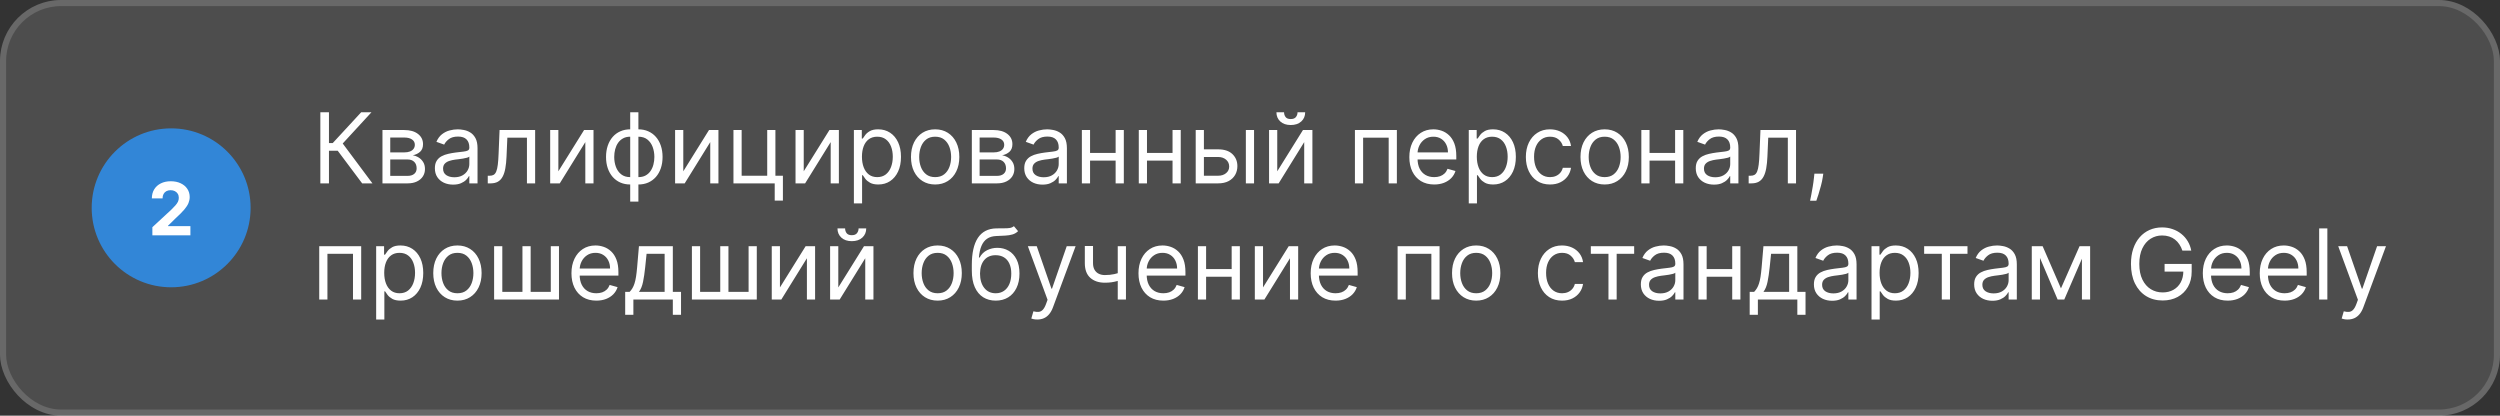 <?xml version="1.0" encoding="UTF-8"?> <svg xmlns="http://www.w3.org/2000/svg" width="409" height="68" viewBox="0 0 409 68" fill="none"><rect x="0" y="0" width="409" height="68" fill="#333333" stroke="none"/><rect width="409" height="68" rx="10" fill="white" fill-opacity="0.13"></rect><rect x="0.5" y="0.5" width="408" height="67" rx="9.5" stroke="white" stroke-opacity="0.15"></rect><path d="M15 34C15 26.82 20.82 21 28 21C35.18 21 41 26.82 41 34C41 41.18 35.18 47 28 47C20.82 47 15 41.18 15 34Z" fill="#3286D7"></path><path d="M24.928 38.5V37.17L28.035 34.294C28.299 34.038 28.52 33.808 28.699 33.604C28.881 33.399 29.019 33.199 29.113 33.003C29.206 32.804 29.253 32.59 29.253 32.359C29.253 32.104 29.195 31.884 29.079 31.699C28.962 31.511 28.803 31.368 28.601 31.268C28.4 31.166 28.171 31.115 27.915 31.115C27.648 31.115 27.415 31.169 27.216 31.277C27.018 31.385 26.864 31.54 26.756 31.741C26.648 31.943 26.594 32.183 26.594 32.462H24.843C24.843 31.891 24.972 31.395 25.231 30.974C25.489 30.554 25.851 30.229 26.317 29.999C26.783 29.768 27.32 29.653 27.928 29.653C28.553 29.653 29.097 29.764 29.56 29.986C30.026 30.204 30.388 30.509 30.647 30.898C30.905 31.287 31.035 31.733 31.035 32.236C31.035 32.565 30.969 32.891 30.839 33.212C30.711 33.533 30.482 33.889 30.152 34.281C29.823 34.67 29.358 35.138 28.759 35.683L27.485 36.932V36.992H31.15V38.5H24.928Z" fill="white"></path><path d="M59.25 30L55.25 24.659H53.818V30H52.409V18.364H53.818V23.409H54.432L59.091 18.364H60.773L56.068 23.477L60.932 30H59.25ZM62.571 30V21.273H66.139C67.079 21.273 67.825 21.485 68.378 21.909C68.931 22.333 69.207 22.894 69.207 23.591C69.207 24.121 69.05 24.532 68.736 24.824C68.421 25.112 68.018 25.307 67.526 25.409C67.847 25.454 68.16 25.568 68.463 25.75C68.77 25.932 69.024 26.182 69.224 26.5C69.425 26.814 69.526 27.201 69.526 27.659C69.526 28.106 69.412 28.506 69.185 28.858C68.957 29.21 68.632 29.489 68.207 29.693C67.783 29.898 67.276 30 66.685 30H62.571ZM63.844 28.773H66.685C67.147 28.773 67.508 28.663 67.77 28.443C68.031 28.224 68.162 27.924 68.162 27.546C68.162 27.095 68.031 26.741 67.77 26.483C67.508 26.222 67.147 26.091 66.685 26.091H63.844V28.773ZM63.844 24.932H66.139C66.499 24.932 66.808 24.883 67.065 24.784C67.323 24.682 67.52 24.538 67.656 24.352C67.796 24.163 67.867 23.939 67.867 23.682C67.867 23.314 67.713 23.026 67.406 22.818C67.099 22.606 66.677 22.5 66.139 22.5H63.844V24.932ZM74.124 30.204C73.57 30.204 73.069 30.1 72.618 29.892C72.167 29.68 71.809 29.375 71.544 28.977C71.279 28.576 71.146 28.091 71.146 27.523C71.146 27.023 71.245 26.617 71.442 26.307C71.639 25.992 71.902 25.746 72.231 25.568C72.561 25.39 72.925 25.258 73.322 25.171C73.724 25.079 74.127 25.008 74.533 24.954C75.063 24.886 75.493 24.835 75.822 24.801C76.156 24.763 76.398 24.701 76.55 24.614C76.705 24.526 76.783 24.375 76.783 24.159V24.114C76.783 23.553 76.629 23.117 76.322 22.807C76.019 22.496 75.559 22.341 74.942 22.341C74.302 22.341 73.8 22.481 73.436 22.761C73.072 23.042 72.817 23.341 72.669 23.659L71.396 23.204C71.624 22.674 71.927 22.261 72.305 21.966C72.688 21.667 73.105 21.458 73.555 21.341C74.01 21.22 74.457 21.159 74.896 21.159C75.177 21.159 75.499 21.193 75.862 21.261C76.23 21.326 76.584 21.46 76.925 21.665C77.269 21.869 77.555 22.178 77.783 22.591C78.01 23.004 78.124 23.557 78.124 24.25V30H76.783V28.818H76.715C76.624 29.008 76.472 29.21 76.26 29.426C76.048 29.642 75.766 29.826 75.413 29.977C75.061 30.129 74.631 30.204 74.124 30.204ZM74.328 29C74.858 29 75.305 28.896 75.669 28.688C76.037 28.479 76.313 28.21 76.499 27.881C76.688 27.551 76.783 27.204 76.783 26.841V25.614C76.726 25.682 76.601 25.744 76.408 25.801C76.218 25.854 75.999 25.901 75.749 25.943C75.502 25.981 75.262 26.015 75.027 26.046C74.796 26.072 74.608 26.095 74.465 26.114C74.116 26.159 73.79 26.233 73.487 26.335C73.188 26.434 72.945 26.583 72.76 26.784C72.578 26.981 72.487 27.25 72.487 27.591C72.487 28.057 72.66 28.409 73.004 28.648C73.353 28.883 73.794 29 74.328 29ZM79.798 30V28.75H80.117C80.378 28.75 80.596 28.699 80.77 28.597C80.944 28.491 81.084 28.307 81.19 28.046C81.3 27.78 81.383 27.413 81.44 26.943C81.501 26.47 81.544 25.867 81.571 25.136L81.73 21.273H87.548V30H86.207V22.523H83.003L82.867 25.636C82.836 26.352 82.772 26.983 82.673 27.528C82.579 28.07 82.433 28.525 82.236 28.892C82.043 29.259 81.785 29.536 81.463 29.722C81.141 29.907 80.738 30 80.253 30H79.798ZM91.349 28.023L95.554 21.273H97.099V30H95.758V23.25L91.577 30H90.008V21.273H91.349V28.023ZM103.101 32.977V18.364H104.442V32.977H103.101ZM103.101 30.182C102.51 30.182 101.972 30.076 101.487 29.864C101.002 29.648 100.586 29.343 100.237 28.949C99.889 28.551 99.62 28.076 99.43 27.523C99.241 26.97 99.146 26.356 99.146 25.682C99.146 25 99.241 24.383 99.43 23.829C99.62 23.273 99.889 22.796 100.237 22.398C100.586 22 101.002 21.695 101.487 21.483C101.972 21.267 102.51 21.159 103.101 21.159H103.51V30.182H103.101ZM103.101 28.977H103.328V22.364H103.101C102.654 22.364 102.266 22.454 101.936 22.636C101.607 22.814 101.334 23.059 101.118 23.369C100.906 23.676 100.747 24.028 100.641 24.426C100.538 24.824 100.487 25.242 100.487 25.682C100.487 26.265 100.58 26.807 100.766 27.307C100.951 27.807 101.237 28.21 101.624 28.517C102.01 28.824 102.502 28.977 103.101 28.977ZM104.442 30.182H104.033V21.159H104.442C105.033 21.159 105.571 21.267 106.055 21.483C106.54 21.695 106.957 22 107.305 22.398C107.654 22.796 107.923 23.273 108.112 23.829C108.302 24.383 108.396 25 108.396 25.682C108.396 26.356 108.302 26.97 108.112 27.523C107.923 28.076 107.654 28.551 107.305 28.949C106.957 29.343 106.54 29.648 106.055 29.864C105.571 30.076 105.033 30.182 104.442 30.182ZM104.442 28.977C104.893 28.977 105.281 28.89 105.607 28.716C105.936 28.538 106.207 28.296 106.419 27.989C106.635 27.678 106.794 27.326 106.896 26.932C107.002 26.534 107.055 26.117 107.055 25.682C107.055 25.099 106.963 24.555 106.777 24.051C106.591 23.547 106.305 23.14 105.919 22.829C105.533 22.519 105.04 22.364 104.442 22.364H104.214V28.977H104.442ZM111.787 28.023L115.991 21.273H117.537V30H116.196V23.25L112.014 30H110.446V21.273H111.787V28.023ZM126.857 21.273V28.75H128.084V32.818H126.743V30H119.993V21.273H121.334V28.75H125.516V21.273H126.857ZM131.49 28.023L135.695 21.273H137.24V30H135.899V23.25L131.717 30H130.149V21.273H131.49V28.023ZM139.696 33.273V21.273H140.991V22.659H141.151C141.249 22.508 141.385 22.314 141.56 22.079C141.738 21.841 141.991 21.629 142.321 21.443C142.654 21.254 143.105 21.159 143.673 21.159C144.408 21.159 145.056 21.343 145.616 21.71C146.177 22.078 146.615 22.599 146.929 23.273C147.243 23.947 147.401 24.742 147.401 25.659C147.401 26.583 147.243 27.384 146.929 28.062C146.615 28.737 146.179 29.259 145.622 29.631C145.065 29.998 144.423 30.182 143.696 30.182C143.135 30.182 142.687 30.089 142.349 29.903C142.012 29.714 141.753 29.5 141.571 29.261C141.389 29.019 141.249 28.818 141.151 28.659H141.037V33.273H139.696ZM141.014 25.636C141.014 26.296 141.111 26.877 141.304 27.381C141.497 27.881 141.779 28.273 142.151 28.557C142.522 28.837 142.976 28.977 143.514 28.977C144.075 28.977 144.543 28.829 144.918 28.534C145.296 28.235 145.58 27.833 145.77 27.329C145.963 26.822 146.06 26.258 146.06 25.636C146.06 25.023 145.965 24.47 145.776 23.977C145.59 23.481 145.308 23.089 144.929 22.801C144.554 22.509 144.082 22.364 143.514 22.364C142.969 22.364 142.51 22.502 142.139 22.778C141.768 23.051 141.488 23.434 141.298 23.926C141.109 24.415 141.014 24.985 141.014 25.636ZM152.991 30.182C152.204 30.182 151.512 29.994 150.918 29.619C150.327 29.244 149.865 28.72 149.531 28.046C149.202 27.371 149.037 26.583 149.037 25.682C149.037 24.773 149.202 23.979 149.531 23.301C149.865 22.623 150.327 22.097 150.918 21.722C151.512 21.347 152.204 21.159 152.991 21.159C153.779 21.159 154.469 21.347 155.06 21.722C155.654 22.097 156.116 22.623 156.446 23.301C156.779 23.979 156.946 24.773 156.946 25.682C156.946 26.583 156.779 27.371 156.446 28.046C156.116 28.72 155.654 29.244 155.06 29.619C154.469 29.994 153.779 30.182 152.991 30.182ZM152.991 28.977C153.59 28.977 154.082 28.824 154.469 28.517C154.855 28.21 155.141 27.807 155.327 27.307C155.512 26.807 155.605 26.265 155.605 25.682C155.605 25.099 155.512 24.555 155.327 24.051C155.141 23.547 154.855 23.14 154.469 22.829C154.082 22.519 153.59 22.364 152.991 22.364C152.393 22.364 151.901 22.519 151.514 22.829C151.128 23.14 150.842 23.547 150.656 24.051C150.471 24.555 150.378 25.099 150.378 25.682C150.378 26.265 150.471 26.807 150.656 27.307C150.842 27.807 151.128 28.21 151.514 28.517C151.901 28.824 152.393 28.977 152.991 28.977ZM158.993 30V21.273H162.561C163.5 21.273 164.247 21.485 164.8 21.909C165.353 22.333 165.629 22.894 165.629 23.591C165.629 24.121 165.472 24.532 165.158 24.824C164.843 25.112 164.44 25.307 163.947 25.409C164.269 25.454 164.582 25.568 164.885 25.75C165.192 25.932 165.446 26.182 165.646 26.5C165.847 26.814 165.947 27.201 165.947 27.659C165.947 28.106 165.834 28.506 165.607 28.858C165.379 29.21 165.054 29.489 164.629 29.693C164.205 29.898 163.697 30 163.107 30H158.993ZM160.266 28.773H163.107C163.569 28.773 163.93 28.663 164.192 28.443C164.453 28.224 164.584 27.924 164.584 27.546C164.584 27.095 164.453 26.741 164.192 26.483C163.93 26.222 163.569 26.091 163.107 26.091H160.266V28.773ZM160.266 24.932H162.561C162.921 24.932 163.23 24.883 163.487 24.784C163.745 24.682 163.942 24.538 164.078 24.352C164.218 24.163 164.288 23.939 164.288 23.682C164.288 23.314 164.135 23.026 163.828 22.818C163.521 22.606 163.099 22.5 162.561 22.5H160.266V24.932ZM170.545 30.204C169.992 30.204 169.491 30.1 169.04 29.892C168.589 29.68 168.231 29.375 167.966 28.977C167.701 28.576 167.568 28.091 167.568 27.523C167.568 27.023 167.667 26.617 167.864 26.307C168.061 25.992 168.324 25.746 168.653 25.568C168.983 25.39 169.347 25.258 169.744 25.171C170.146 25.079 170.549 25.008 170.955 24.954C171.485 24.886 171.915 24.835 172.244 24.801C172.578 24.763 172.82 24.701 172.972 24.614C173.127 24.526 173.205 24.375 173.205 24.159V24.114C173.205 23.553 173.051 23.117 172.744 22.807C172.441 22.496 171.981 22.341 171.364 22.341C170.723 22.341 170.222 22.481 169.858 22.761C169.494 23.042 169.239 23.341 169.091 23.659L167.818 23.204C168.045 22.674 168.348 22.261 168.727 21.966C169.11 21.667 169.527 21.458 169.977 21.341C170.432 21.22 170.879 21.159 171.318 21.159C171.598 21.159 171.92 21.193 172.284 21.261C172.652 21.326 173.006 21.46 173.347 21.665C173.691 21.869 173.977 22.178 174.205 22.591C174.432 23.004 174.545 23.557 174.545 24.25V30H173.205V28.818H173.136C173.045 29.008 172.894 29.21 172.682 29.426C172.47 29.642 172.188 29.826 171.835 29.977C171.483 30.129 171.053 30.204 170.545 30.204ZM170.75 29C171.28 29 171.727 28.896 172.091 28.688C172.458 28.479 172.735 28.21 172.92 27.881C173.11 27.551 173.205 27.204 173.205 26.841V25.614C173.148 25.682 173.023 25.744 172.83 25.801C172.64 25.854 172.42 25.901 172.17 25.943C171.924 25.981 171.684 26.015 171.449 26.046C171.218 26.072 171.03 26.095 170.886 26.114C170.538 26.159 170.212 26.233 169.909 26.335C169.61 26.434 169.367 26.583 169.182 26.784C169 26.981 168.909 27.25 168.909 27.591C168.909 28.057 169.081 28.409 169.426 28.648C169.775 28.883 170.216 29 170.75 29ZM182.834 25.023V26.273H178.016V25.023H182.834ZM178.334 21.273V30H176.993V21.273H178.334ZM183.857 21.273V30H182.516V21.273H183.857ZM192.146 25.023V26.273H187.328V25.023H192.146ZM187.646 21.273V30H186.305V21.273H187.646ZM193.169 21.273V30H191.828V21.273H193.169ZM196.777 24.432H199.277C200.3 24.432 201.082 24.691 201.624 25.21C202.165 25.729 202.436 26.386 202.436 27.182C202.436 27.704 202.315 28.18 202.072 28.608C201.83 29.032 201.474 29.371 201.004 29.625C200.535 29.875 199.959 30 199.277 30H195.618V21.273H196.959V28.75H199.277C199.807 28.75 200.243 28.61 200.584 28.329C200.925 28.049 201.095 27.689 201.095 27.25C201.095 26.788 200.925 26.411 200.584 26.119C200.243 25.828 199.807 25.682 199.277 25.682H196.777V24.432ZM203.822 30V21.273H205.163V30H203.822ZM208.959 28.023L213.163 21.273H214.709V30H213.368V23.25L209.186 30H207.618V21.273H208.959V28.023ZM212.277 18.364H213.527C213.527 18.977 213.315 19.479 212.891 19.869C212.466 20.259 211.891 20.454 211.163 20.454C210.447 20.454 209.877 20.259 209.453 19.869C209.033 19.479 208.822 18.977 208.822 18.364H210.072C210.072 18.659 210.154 18.919 210.317 19.142C210.483 19.366 210.766 19.477 211.163 19.477C211.561 19.477 211.845 19.366 212.016 19.142C212.19 18.919 212.277 18.659 212.277 18.364ZM221.665 30V21.273H228.528V30H227.188V22.523H223.006V30H221.665ZM234.636 30.182C233.795 30.182 233.07 29.996 232.46 29.625C231.854 29.25 231.386 28.727 231.057 28.057C230.731 27.383 230.568 26.599 230.568 25.704C230.568 24.811 230.731 24.023 231.057 23.341C231.386 22.655 231.845 22.121 232.432 21.739C233.023 21.352 233.712 21.159 234.5 21.159C234.955 21.159 235.403 21.235 235.847 21.386C236.29 21.538 236.693 21.784 237.057 22.125C237.42 22.462 237.71 22.909 237.926 23.466C238.142 24.023 238.25 24.708 238.25 25.523V26.091H231.523V24.932H236.886C236.886 24.439 236.788 24 236.591 23.614C236.398 23.227 236.121 22.922 235.761 22.699C235.405 22.475 234.985 22.364 234.5 22.364C233.966 22.364 233.504 22.496 233.114 22.761C232.727 23.023 232.43 23.364 232.222 23.784C232.013 24.204 231.909 24.655 231.909 25.136V25.909C231.909 26.568 232.023 27.127 232.25 27.585C232.481 28.04 232.801 28.386 233.21 28.625C233.619 28.86 234.095 28.977 234.636 28.977C234.989 28.977 235.307 28.928 235.591 28.829C235.879 28.727 236.127 28.576 236.335 28.375C236.544 28.171 236.705 27.917 236.818 27.614L238.114 27.977C237.977 28.417 237.748 28.803 237.426 29.136C237.104 29.466 236.706 29.724 236.233 29.909C235.759 30.091 235.227 30.182 234.636 30.182ZM240.29 33.273V21.273H241.585V22.659H241.744C241.843 22.508 241.979 22.314 242.153 22.079C242.331 21.841 242.585 21.629 242.915 21.443C243.248 21.254 243.699 21.159 244.267 21.159C245.002 21.159 245.65 21.343 246.21 21.71C246.771 22.078 247.208 22.599 247.523 23.273C247.837 23.947 247.994 24.742 247.994 25.659C247.994 26.583 247.837 27.384 247.523 28.062C247.208 28.737 246.773 29.259 246.216 29.631C245.659 29.998 245.017 30.182 244.29 30.182C243.729 30.182 243.28 30.089 242.943 29.903C242.606 29.714 242.347 29.5 242.165 29.261C241.983 29.019 241.843 28.818 241.744 28.659H241.631V33.273H240.29ZM241.608 25.636C241.608 26.296 241.705 26.877 241.898 27.381C242.091 27.881 242.373 28.273 242.744 28.557C243.116 28.837 243.57 28.977 244.108 28.977C244.669 28.977 245.136 28.829 245.511 28.534C245.89 28.235 246.174 27.833 246.364 27.329C246.557 26.822 246.653 26.258 246.653 25.636C246.653 25.023 246.559 24.47 246.369 23.977C246.184 23.481 245.902 23.089 245.523 22.801C245.148 22.509 244.676 22.364 244.108 22.364C243.563 22.364 243.104 22.502 242.733 22.778C242.362 23.051 242.081 23.434 241.892 23.926C241.703 24.415 241.608 24.985 241.608 25.636ZM253.585 30.182C252.767 30.182 252.063 29.989 251.472 29.602C250.881 29.216 250.426 28.684 250.108 28.006C249.79 27.328 249.631 26.553 249.631 25.682C249.631 24.796 249.794 24.013 250.119 23.335C250.449 22.653 250.907 22.121 251.494 21.739C252.085 21.352 252.775 21.159 253.562 21.159C254.176 21.159 254.729 21.273 255.222 21.5C255.714 21.727 256.117 22.046 256.432 22.454C256.746 22.864 256.941 23.341 257.017 23.886H255.676C255.574 23.489 255.347 23.136 254.994 22.829C254.646 22.519 254.176 22.364 253.585 22.364C253.063 22.364 252.604 22.5 252.21 22.773C251.82 23.042 251.515 23.422 251.295 23.915C251.08 24.403 250.972 24.977 250.972 25.636C250.972 26.311 251.078 26.898 251.29 27.398C251.506 27.898 251.809 28.286 252.199 28.562C252.593 28.839 253.055 28.977 253.585 28.977C253.934 28.977 254.25 28.917 254.534 28.796C254.818 28.674 255.059 28.5 255.256 28.273C255.453 28.046 255.593 27.773 255.676 27.454H257.017C256.941 27.97 256.754 28.434 256.455 28.847C256.159 29.256 255.767 29.581 255.278 29.824C254.794 30.062 254.229 30.182 253.585 30.182ZM262.523 30.182C261.735 30.182 261.044 29.994 260.449 29.619C259.858 29.244 259.396 28.72 259.062 28.046C258.733 27.371 258.568 26.583 258.568 25.682C258.568 24.773 258.733 23.979 259.062 23.301C259.396 22.623 259.858 22.097 260.449 21.722C261.044 21.347 261.735 21.159 262.523 21.159C263.311 21.159 264 21.347 264.591 21.722C265.186 22.097 265.648 22.623 265.977 23.301C266.311 23.979 266.477 24.773 266.477 25.682C266.477 26.583 266.311 27.371 265.977 28.046C265.648 28.72 265.186 29.244 264.591 29.619C264 29.994 263.311 30.182 262.523 30.182ZM262.523 28.977C263.121 28.977 263.614 28.824 264 28.517C264.386 28.21 264.672 27.807 264.858 27.307C265.044 26.807 265.136 26.265 265.136 25.682C265.136 25.099 265.044 24.555 264.858 24.051C264.672 23.547 264.386 23.14 264 22.829C263.614 22.519 263.121 22.364 262.523 22.364C261.924 22.364 261.432 22.519 261.045 22.829C260.659 23.14 260.373 23.547 260.188 24.051C260.002 24.555 259.909 25.099 259.909 25.682C259.909 26.265 260.002 26.807 260.188 27.307C260.373 27.807 260.659 28.21 261.045 28.517C261.432 28.824 261.924 28.977 262.523 28.977ZM274.365 25.023V26.273H269.547V25.023H274.365ZM269.865 21.273V30H268.524V21.273H269.865ZM275.388 21.273V30H274.047V21.273H275.388ZM280.405 30.204C279.852 30.204 279.35 30.1 278.899 29.892C278.448 29.68 278.09 29.375 277.825 28.977C277.56 28.576 277.428 28.091 277.428 27.523C277.428 27.023 277.526 26.617 277.723 26.307C277.92 25.992 278.183 25.746 278.513 25.568C278.842 25.39 279.206 25.258 279.604 25.171C280.005 25.079 280.409 25.008 280.814 24.954C281.344 24.886 281.774 24.835 282.104 24.801C282.437 24.763 282.679 24.701 282.831 24.614C282.986 24.526 283.064 24.375 283.064 24.159V24.114C283.064 23.553 282.911 23.117 282.604 22.807C282.301 22.496 281.84 22.341 281.223 22.341C280.583 22.341 280.081 22.481 279.717 22.761C279.354 23.042 279.098 23.341 278.95 23.659L277.678 23.204C277.905 22.674 278.208 22.261 278.587 21.966C278.969 21.667 279.386 21.458 279.837 21.341C280.291 21.22 280.738 21.159 281.178 21.159C281.458 21.159 281.78 21.193 282.143 21.261C282.511 21.326 282.865 21.46 283.206 21.665C283.551 21.869 283.837 22.178 284.064 22.591C284.291 23.004 284.405 23.557 284.405 24.25V30H283.064V28.818H282.996C282.905 29.008 282.753 29.21 282.541 29.426C282.329 29.642 282.047 29.826 281.695 29.977C281.342 30.129 280.912 30.204 280.405 30.204ZM280.609 29C281.14 29 281.587 28.896 281.95 28.688C282.318 28.479 282.594 28.21 282.78 27.881C282.969 27.551 283.064 27.204 283.064 26.841V25.614C283.007 25.682 282.882 25.744 282.689 25.801C282.5 25.854 282.28 25.901 282.03 25.943C281.784 25.981 281.543 26.015 281.308 26.046C281.077 26.072 280.89 26.095 280.746 26.114C280.397 26.159 280.071 26.233 279.768 26.335C279.469 26.434 279.227 26.583 279.041 26.784C278.859 26.981 278.768 27.25 278.768 27.591C278.768 28.057 278.941 28.409 279.286 28.648C279.634 28.883 280.075 29 280.609 29ZM286.08 30V28.75H286.398C286.659 28.75 286.877 28.699 287.051 28.597C287.225 28.491 287.366 28.307 287.472 28.046C287.581 27.78 287.665 27.413 287.722 26.943C287.782 26.47 287.826 25.867 287.852 25.136L288.011 21.273H293.83V30H292.489V22.523H289.284L289.148 25.636C289.117 26.352 289.053 26.983 288.955 27.528C288.86 28.07 288.714 28.525 288.517 28.892C288.324 29.259 288.066 29.536 287.744 29.722C287.422 29.907 287.019 30 286.534 30H286.08ZM298.29 28.409L298.199 29.023C298.134 29.454 298.036 29.917 297.903 30.409C297.775 30.901 297.64 31.366 297.5 31.801C297.36 32.237 297.244 32.583 297.153 32.841H296.131C296.18 32.599 296.244 32.278 296.324 31.881C296.403 31.483 296.483 31.038 296.562 30.546C296.646 30.057 296.714 29.557 296.767 29.046L296.835 28.409H298.29ZM52.227 49V40.273H59.091V49H57.75V41.523H53.568V49H52.227ZM61.54 52.273V40.273H62.835V41.659H62.994C63.093 41.508 63.229 41.314 63.403 41.08C63.581 40.841 63.835 40.629 64.165 40.443C64.498 40.254 64.949 40.159 65.517 40.159C66.252 40.159 66.9 40.343 67.46 40.71C68.021 41.078 68.458 41.599 68.773 42.273C69.087 42.947 69.244 43.742 69.244 44.659C69.244 45.583 69.087 46.385 68.773 47.062C68.458 47.737 68.023 48.26 67.466 48.631C66.909 48.998 66.267 49.182 65.54 49.182C64.979 49.182 64.53 49.089 64.193 48.903C63.856 48.714 63.597 48.5 63.415 48.261C63.233 48.019 63.093 47.818 62.994 47.659H62.881V52.273H61.54ZM62.858 44.636C62.858 45.295 62.955 45.877 63.148 46.381C63.341 46.881 63.623 47.273 63.994 47.557C64.365 47.837 64.82 47.977 65.358 47.977C65.919 47.977 66.386 47.83 66.761 47.534C67.14 47.235 67.424 46.833 67.614 46.33C67.807 45.822 67.903 45.258 67.903 44.636C67.903 44.023 67.809 43.47 67.619 42.977C67.434 42.481 67.151 42.089 66.773 41.801C66.398 41.51 65.926 41.364 65.358 41.364C64.812 41.364 64.354 41.502 63.983 41.778C63.612 42.051 63.331 42.434 63.142 42.926C62.953 43.415 62.858 43.985 62.858 44.636ZM74.835 49.182C74.047 49.182 73.356 48.994 72.761 48.619C72.171 48.244 71.708 47.72 71.375 47.045C71.046 46.371 70.881 45.583 70.881 44.682C70.881 43.773 71.046 42.979 71.375 42.301C71.708 41.623 72.171 41.097 72.761 40.722C73.356 40.347 74.047 40.159 74.835 40.159C75.623 40.159 76.312 40.347 76.903 40.722C77.498 41.097 77.96 41.623 78.29 42.301C78.623 42.979 78.79 43.773 78.79 44.682C78.79 45.583 78.623 46.371 78.29 47.045C77.96 47.72 77.498 48.244 76.903 48.619C76.312 48.994 75.623 49.182 74.835 49.182ZM74.835 47.977C75.434 47.977 75.926 47.824 76.312 47.517C76.699 47.21 76.985 46.807 77.171 46.307C77.356 45.807 77.449 45.265 77.449 44.682C77.449 44.099 77.356 43.555 77.171 43.051C76.985 42.547 76.699 42.14 76.312 41.83C75.926 41.519 75.434 41.364 74.835 41.364C74.237 41.364 73.744 41.519 73.358 41.83C72.972 42.14 72.686 42.547 72.5 43.051C72.314 43.555 72.222 44.099 72.222 44.682C72.222 45.265 72.314 45.807 72.5 46.307C72.686 46.807 72.972 47.21 73.358 47.517C73.744 47.824 74.237 47.977 74.835 47.977ZM80.837 40.273H82.178V47.75H85.473V40.273H86.814V47.75H90.109V40.273H91.45V49H80.837V40.273ZM97.558 49.182C96.717 49.182 95.992 48.996 95.382 48.625C94.776 48.25 94.308 47.727 93.979 47.057C93.653 46.383 93.49 45.599 93.49 44.705C93.49 43.811 93.653 43.023 93.979 42.341C94.308 41.655 94.767 41.121 95.354 40.739C95.945 40.352 96.634 40.159 97.422 40.159C97.876 40.159 98.325 40.235 98.769 40.386C99.212 40.538 99.615 40.784 99.979 41.125C100.342 41.462 100.632 41.909 100.848 42.466C101.064 43.023 101.172 43.708 101.172 44.523V45.091H94.445V43.932H99.808C99.808 43.439 99.71 43 99.513 42.614C99.32 42.227 99.043 41.922 98.683 41.699C98.327 41.475 97.907 41.364 97.422 41.364C96.888 41.364 96.426 41.496 96.035 41.761C95.649 42.023 95.352 42.364 95.144 42.784C94.935 43.205 94.831 43.655 94.831 44.136V44.909C94.831 45.568 94.945 46.127 95.172 46.585C95.403 47.04 95.723 47.386 96.132 47.625C96.541 47.86 97.017 47.977 97.558 47.977C97.91 47.977 98.229 47.928 98.513 47.83C98.801 47.727 99.049 47.576 99.257 47.375C99.465 47.17 99.626 46.917 99.74 46.614L101.036 46.977C100.899 47.417 100.67 47.803 100.348 48.136C100.026 48.466 99.628 48.724 99.155 48.909C98.681 49.091 98.149 49.182 97.558 49.182ZM102.28 51.5V47.75H103.007C103.185 47.564 103.339 47.364 103.467 47.148C103.596 46.932 103.708 46.676 103.803 46.381C103.901 46.081 103.984 45.718 104.053 45.29C104.121 44.858 104.181 44.337 104.234 43.727L104.53 40.273H110.075V47.75H111.416V51.5H110.075V49H103.621V51.5H102.28ZM104.53 47.75H108.734V41.523H105.78L105.553 43.727C105.458 44.64 105.34 45.438 105.2 46.119C105.06 46.801 104.837 47.345 104.53 47.75ZM113.196 40.273H114.537V47.75H117.832V40.273H119.173V47.75H122.469V40.273H123.81V49H113.196V40.273ZM127.599 47.023L131.804 40.273H133.349V49H132.009V42.25L127.827 49H126.259V40.273H127.599V47.023ZM137.146 47.023L141.351 40.273H142.896V49H141.555V42.25L137.374 49H135.805V40.273H137.146V47.023ZM140.464 37.364H141.714C141.714 37.977 141.502 38.479 141.078 38.869C140.654 39.26 140.078 39.455 139.351 39.455C138.635 39.455 138.065 39.26 137.641 38.869C137.22 38.479 137.01 37.977 137.01 37.364H138.26C138.26 37.659 138.341 37.919 138.504 38.142C138.671 38.365 138.953 38.477 139.351 38.477C139.749 38.477 140.033 38.365 140.203 38.142C140.377 37.919 140.464 37.659 140.464 37.364ZM153.398 49.182C152.61 49.182 151.919 48.994 151.324 48.619C150.733 48.244 150.271 47.72 149.938 47.045C149.608 46.371 149.443 45.583 149.443 44.682C149.443 43.773 149.608 42.979 149.938 42.301C150.271 41.623 150.733 41.097 151.324 40.722C151.919 40.347 152.61 40.159 153.398 40.159C154.186 40.159 154.875 40.347 155.466 40.722C156.061 41.097 156.523 41.623 156.852 42.301C157.186 42.979 157.352 43.773 157.352 44.682C157.352 45.583 157.186 46.371 156.852 47.045C156.523 47.72 156.061 48.244 155.466 48.619C154.875 48.994 154.186 49.182 153.398 49.182ZM153.398 47.977C153.996 47.977 154.489 47.824 154.875 47.517C155.261 47.21 155.547 46.807 155.733 46.307C155.919 45.807 156.011 45.265 156.011 44.682C156.011 44.099 155.919 43.555 155.733 43.051C155.547 42.547 155.261 42.14 154.875 41.83C154.489 41.519 153.996 41.364 153.398 41.364C152.799 41.364 152.307 41.519 151.92 41.83C151.534 42.14 151.248 42.547 151.062 43.051C150.877 43.555 150.784 44.099 150.784 44.682C150.784 45.265 150.877 45.807 151.062 46.307C151.248 46.807 151.534 47.21 151.92 47.517C152.307 47.824 152.799 47.977 153.398 47.977ZM165.876 37L166.558 37.818C166.293 38.076 165.986 38.256 165.638 38.358C165.289 38.46 164.895 38.523 164.456 38.545C164.017 38.568 163.528 38.591 162.99 38.614C162.384 38.636 161.882 38.784 161.484 39.057C161.087 39.33 160.78 39.724 160.564 40.239C160.348 40.754 160.21 41.386 160.149 42.136H160.263C160.558 41.591 160.967 41.189 161.49 40.932C162.013 40.674 162.573 40.545 163.172 40.545C163.854 40.545 164.467 40.705 165.013 41.023C165.558 41.341 165.99 41.812 166.308 42.438C166.626 43.062 166.786 43.833 166.786 44.75C166.786 45.663 166.623 46.451 166.297 47.114C165.975 47.776 165.522 48.288 164.939 48.648C164.359 49.004 163.679 49.182 162.899 49.182C162.119 49.182 161.435 48.998 160.848 48.631C160.261 48.26 159.804 47.71 159.479 46.983C159.153 46.252 158.99 45.349 158.99 44.273V43.341C158.99 41.398 159.32 39.924 159.979 38.92C160.642 37.917 161.638 37.398 162.967 37.364C163.437 37.349 163.856 37.345 164.223 37.352C164.59 37.36 164.911 37.343 165.183 37.301C165.456 37.26 165.687 37.159 165.876 37ZM162.899 47.977C163.426 47.977 163.878 47.845 164.257 47.58C164.64 47.314 164.933 46.941 165.138 46.46C165.342 45.975 165.445 45.405 165.445 44.75C165.445 44.114 165.34 43.572 165.132 43.125C164.928 42.678 164.634 42.337 164.251 42.102C163.869 41.867 163.411 41.75 162.876 41.75C162.486 41.75 162.136 41.816 161.825 41.949C161.515 42.081 161.25 42.276 161.03 42.534C160.81 42.792 160.64 43.106 160.518 43.477C160.401 43.849 160.339 44.273 160.331 44.75C160.331 45.727 160.56 46.51 161.018 47.097C161.477 47.684 162.104 47.977 162.899 47.977ZM169.7 52.273C169.473 52.273 169.27 52.254 169.092 52.216C168.914 52.182 168.791 52.148 168.723 52.114L169.064 50.932C169.39 51.015 169.678 51.045 169.928 51.023C170.178 51 170.399 50.888 170.592 50.688C170.789 50.49 170.969 50.17 171.132 49.727L171.382 49.045L168.155 40.273H169.609L172.018 47.227H172.109L174.518 40.273H175.973L172.268 50.273C172.102 50.724 171.895 51.097 171.649 51.392C171.403 51.691 171.117 51.913 170.791 52.057C170.469 52.201 170.106 52.273 169.7 52.273ZM184.205 40.273V49H182.864V40.273H184.205ZM183.682 44.432V45.682C183.379 45.795 183.078 45.896 182.778 45.983C182.479 46.066 182.165 46.133 181.835 46.182C181.506 46.227 181.144 46.25 180.75 46.25C179.761 46.25 178.968 45.983 178.369 45.449C177.775 44.915 177.477 44.114 177.477 43.045V40.25H178.818V43.045C178.818 43.492 178.903 43.86 179.074 44.148C179.244 44.436 179.475 44.65 179.767 44.79C180.059 44.93 180.386 45 180.75 45C181.318 45 181.831 44.949 182.29 44.847C182.752 44.74 183.216 44.602 183.682 44.432ZM190.324 49.182C189.483 49.182 188.758 48.996 188.148 48.625C187.542 48.25 187.074 47.727 186.744 47.057C186.419 46.383 186.256 45.599 186.256 44.705C186.256 43.811 186.419 43.023 186.744 42.341C187.074 41.655 187.532 41.121 188.119 40.739C188.71 40.352 189.4 40.159 190.188 40.159C190.642 40.159 191.091 40.235 191.534 40.386C191.977 40.538 192.381 40.784 192.744 41.125C193.108 41.462 193.398 41.909 193.614 42.466C193.83 43.023 193.938 43.708 193.938 44.523V45.091H187.21V43.932H192.574C192.574 43.439 192.475 43 192.278 42.614C192.085 42.227 191.809 41.922 191.449 41.699C191.093 41.475 190.672 41.364 190.188 41.364C189.653 41.364 189.191 41.496 188.801 41.761C188.415 42.023 188.117 42.364 187.909 42.784C187.701 43.205 187.597 43.655 187.597 44.136V44.909C187.597 45.568 187.71 46.127 187.938 46.585C188.169 47.04 188.489 47.386 188.898 47.625C189.307 47.86 189.782 47.977 190.324 47.977C190.676 47.977 190.994 47.928 191.278 47.83C191.566 47.727 191.814 47.576 192.023 47.375C192.231 47.17 192.392 46.917 192.506 46.614L193.801 46.977C193.665 47.417 193.436 47.803 193.114 48.136C192.792 48.466 192.394 48.724 191.92 48.909C191.447 49.091 190.915 49.182 190.324 49.182ZM201.818 44.023V45.273H197V44.023H201.818ZM197.318 40.273V49H195.977V40.273H197.318ZM202.841 40.273V49H201.5V40.273H202.841ZM206.631 47.023L210.835 40.273H212.381V49H211.04V42.25L206.858 49H205.29V40.273H206.631V47.023ZM218.496 49.182C217.655 49.182 216.929 48.996 216.32 48.625C215.714 48.25 215.246 47.727 214.916 47.057C214.59 46.383 214.428 45.599 214.428 44.705C214.428 43.811 214.59 43.023 214.916 42.341C215.246 41.655 215.704 41.121 216.291 40.739C216.882 40.352 217.571 40.159 218.359 40.159C218.814 40.159 219.263 40.235 219.706 40.386C220.149 40.538 220.553 40.784 220.916 41.125C221.28 41.462 221.57 41.909 221.786 42.466C222.001 43.023 222.109 43.708 222.109 44.523V45.091H215.382V43.932H220.746C220.746 43.439 220.647 43 220.45 42.614C220.257 42.227 219.981 41.922 219.621 41.699C219.265 41.475 218.844 41.364 218.359 41.364C217.825 41.364 217.363 41.496 216.973 41.761C216.587 42.023 216.289 42.364 216.081 42.784C215.873 43.205 215.768 43.655 215.768 44.136V44.909C215.768 45.568 215.882 46.127 216.109 46.585C216.34 47.04 216.661 47.386 217.07 47.625C217.479 47.86 217.954 47.977 218.496 47.977C218.848 47.977 219.166 47.928 219.45 47.83C219.738 47.727 219.986 47.576 220.195 47.375C220.403 47.17 220.564 46.917 220.678 46.614L221.973 46.977C221.837 47.417 221.607 47.803 221.286 48.136C220.964 48.466 220.566 48.724 220.092 48.909C219.619 49.091 219.087 49.182 218.496 49.182ZM228.649 49V40.273H235.513V49H234.172V41.523H229.99V49H228.649ZM241.507 49.182C240.719 49.182 240.028 48.994 239.433 48.619C238.842 48.244 238.38 47.72 238.047 47.045C237.717 46.371 237.553 45.583 237.553 44.682C237.553 43.773 237.717 42.979 238.047 42.301C238.38 41.623 238.842 41.097 239.433 40.722C240.028 40.347 240.719 40.159 241.507 40.159C242.295 40.159 242.984 40.347 243.575 40.722C244.17 41.097 244.632 41.623 244.962 42.301C245.295 42.979 245.462 43.773 245.462 44.682C245.462 45.583 245.295 46.371 244.962 47.045C244.632 47.72 244.17 48.244 243.575 48.619C242.984 48.994 242.295 49.182 241.507 49.182ZM241.507 47.977C242.106 47.977 242.598 47.824 242.984 47.517C243.371 47.21 243.657 46.807 243.842 46.307C244.028 45.807 244.121 45.265 244.121 44.682C244.121 44.099 244.028 43.555 243.842 43.051C243.657 42.547 243.371 42.14 242.984 41.83C242.598 41.519 242.106 41.364 241.507 41.364C240.909 41.364 240.416 41.519 240.03 41.83C239.643 42.14 239.357 42.547 239.172 43.051C238.986 43.555 238.893 44.099 238.893 44.682C238.893 45.265 238.986 45.807 239.172 46.307C239.357 46.807 239.643 47.21 240.03 47.517C240.416 47.824 240.909 47.977 241.507 47.977ZM255.554 49.182C254.736 49.182 254.031 48.989 253.44 48.602C252.849 48.216 252.395 47.684 252.077 47.006C251.759 46.328 251.599 45.553 251.599 44.682C251.599 43.795 251.762 43.013 252.088 42.335C252.418 41.653 252.876 41.121 253.463 40.739C254.054 40.352 254.743 40.159 255.531 40.159C256.145 40.159 256.698 40.273 257.19 40.5C257.683 40.727 258.086 41.045 258.401 41.455C258.715 41.864 258.91 42.341 258.986 42.886H257.645C257.543 42.489 257.315 42.136 256.963 41.83C256.615 41.519 256.145 41.364 255.554 41.364C255.031 41.364 254.573 41.5 254.179 41.773C253.789 42.042 253.484 42.422 253.264 42.915C253.048 43.403 252.94 43.977 252.94 44.636C252.94 45.311 253.046 45.898 253.259 46.398C253.474 46.898 253.777 47.286 254.168 47.562C254.562 47.839 255.024 47.977 255.554 47.977C255.902 47.977 256.219 47.917 256.503 47.795C256.787 47.674 257.027 47.5 257.224 47.273C257.421 47.045 257.562 46.773 257.645 46.455H258.986C258.91 46.97 258.723 47.434 258.423 47.847C258.128 48.256 257.736 48.581 257.247 48.824C256.762 49.062 256.198 49.182 255.554 49.182ZM260.259 41.523V40.273H267.349V41.523H264.486V49H263.145V41.523H260.259ZM271.42 49.205C270.867 49.205 270.366 49.1 269.915 48.892C269.464 48.68 269.106 48.375 268.841 47.977C268.576 47.576 268.443 47.091 268.443 46.523C268.443 46.023 268.542 45.617 268.739 45.307C268.936 44.992 269.199 44.746 269.528 44.568C269.858 44.39 270.222 44.258 270.619 44.17C271.021 44.08 271.424 44.008 271.83 43.955C272.36 43.886 272.79 43.835 273.119 43.801C273.453 43.763 273.695 43.701 273.847 43.614C274.002 43.526 274.08 43.375 274.08 43.159V43.114C274.08 42.553 273.926 42.117 273.619 41.807C273.316 41.496 272.856 41.341 272.239 41.341C271.598 41.341 271.097 41.481 270.733 41.761C270.369 42.042 270.114 42.341 269.966 42.659L268.693 42.205C268.92 41.674 269.223 41.261 269.602 40.966C269.985 40.667 270.402 40.458 270.852 40.341C271.307 40.22 271.754 40.159 272.193 40.159C272.473 40.159 272.795 40.193 273.159 40.261C273.527 40.326 273.881 40.46 274.222 40.665C274.566 40.869 274.852 41.178 275.08 41.591C275.307 42.004 275.42 42.557 275.42 43.25V49H274.08V47.818H274.011C273.92 48.008 273.769 48.21 273.557 48.426C273.345 48.642 273.063 48.826 272.71 48.977C272.358 49.129 271.928 49.205 271.42 49.205ZM271.625 48C272.155 48 272.602 47.896 272.966 47.688C273.333 47.479 273.61 47.21 273.795 46.881C273.985 46.551 274.08 46.205 274.08 45.841V44.614C274.023 44.682 273.898 44.744 273.705 44.801C273.515 44.854 273.295 44.901 273.045 44.943C272.799 44.981 272.559 45.015 272.324 45.045C272.093 45.072 271.905 45.095 271.761 45.114C271.413 45.159 271.087 45.233 270.784 45.335C270.485 45.434 270.242 45.583 270.057 45.784C269.875 45.981 269.784 46.25 269.784 46.591C269.784 47.057 269.956 47.409 270.301 47.648C270.65 47.883 271.091 48 271.625 48ZM283.709 44.023V45.273H278.891V44.023H283.709ZM279.209 40.273V49H277.868V40.273H279.209ZM284.732 40.273V49H283.391V40.273H284.732ZM286.249 51.5V47.75H286.976C287.154 47.564 287.307 47.364 287.436 47.148C287.565 46.932 287.677 46.676 287.771 46.381C287.87 46.081 287.953 45.718 288.021 45.29C288.089 44.858 288.15 44.337 288.203 43.727L288.499 40.273H294.044V47.75H295.385V51.5H294.044V49H287.589V51.5H286.249ZM288.499 47.75H292.703V41.523H289.749L289.521 43.727C289.427 44.64 289.309 45.438 289.169 46.119C289.029 46.801 288.805 47.345 288.499 47.75ZM299.733 49.205C299.18 49.205 298.678 49.1 298.227 48.892C297.777 48.68 297.419 48.375 297.153 47.977C296.888 47.576 296.756 47.091 296.756 46.523C296.756 46.023 296.854 45.617 297.051 45.307C297.248 44.992 297.511 44.746 297.841 44.568C298.17 44.39 298.534 44.258 298.932 44.17C299.333 44.08 299.737 44.008 300.142 43.955C300.672 43.886 301.102 43.835 301.432 43.801C301.765 43.763 302.008 43.701 302.159 43.614C302.314 43.526 302.392 43.375 302.392 43.159V43.114C302.392 42.553 302.239 42.117 301.932 41.807C301.629 41.496 301.169 41.341 300.551 41.341C299.911 41.341 299.409 41.481 299.045 41.761C298.682 42.042 298.426 42.341 298.278 42.659L297.006 42.205C297.233 41.674 297.536 41.261 297.915 40.966C298.297 40.667 298.714 40.458 299.165 40.341C299.619 40.22 300.066 40.159 300.506 40.159C300.786 40.159 301.108 40.193 301.472 40.261C301.839 40.326 302.193 40.46 302.534 40.665C302.879 40.869 303.165 41.178 303.392 41.591C303.619 42.004 303.733 42.557 303.733 43.25V49H302.392V47.818H302.324C302.233 48.008 302.081 48.21 301.869 48.426C301.657 48.642 301.375 48.826 301.023 48.977C300.67 49.129 300.241 49.205 299.733 49.205ZM299.938 48C300.468 48 300.915 47.896 301.278 47.688C301.646 47.479 301.922 47.21 302.108 46.881C302.297 46.551 302.392 46.205 302.392 45.841V44.614C302.335 44.682 302.21 44.744 302.017 44.801C301.828 44.854 301.608 44.901 301.358 44.943C301.112 44.981 300.871 45.015 300.636 45.045C300.405 45.072 300.218 45.095 300.074 45.114C299.725 45.159 299.4 45.233 299.097 45.335C298.797 45.434 298.555 45.583 298.369 45.784C298.188 45.981 298.097 46.25 298.097 46.591C298.097 47.057 298.269 47.409 298.614 47.648C298.962 47.883 299.403 48 299.938 48ZM306.18 52.273V40.273H307.476V41.659H307.635C307.733 41.508 307.87 41.314 308.044 41.08C308.222 40.841 308.476 40.629 308.805 40.443C309.139 40.254 309.589 40.159 310.158 40.159C310.893 40.159 311.54 40.343 312.101 40.71C312.661 41.078 313.099 41.599 313.413 42.273C313.728 42.947 313.885 43.742 313.885 44.659C313.885 45.583 313.728 46.385 313.413 47.062C313.099 47.737 312.663 48.26 312.107 48.631C311.55 48.998 310.908 49.182 310.18 49.182C309.62 49.182 309.171 49.089 308.834 48.903C308.497 48.714 308.237 48.5 308.055 48.261C307.874 48.019 307.733 47.818 307.635 47.659H307.521V52.273H306.18ZM307.499 44.636C307.499 45.295 307.595 45.877 307.788 46.381C307.982 46.881 308.264 47.273 308.635 47.557C309.006 47.837 309.461 47.977 309.999 47.977C310.559 47.977 311.027 47.83 311.402 47.534C311.781 47.235 312.065 46.833 312.254 46.33C312.447 45.822 312.544 45.258 312.544 44.636C312.544 44.023 312.449 43.47 312.26 42.977C312.074 42.481 311.792 42.089 311.413 41.801C311.038 41.51 310.567 41.364 309.999 41.364C309.453 41.364 308.995 41.502 308.624 41.778C308.252 42.051 307.972 42.434 307.783 42.926C307.593 43.415 307.499 43.985 307.499 44.636ZM314.79 41.523V40.273H321.881V41.523H319.017V49H317.676V41.523H314.79ZM325.952 49.205C325.399 49.205 324.897 49.1 324.446 48.892C323.995 48.68 323.637 48.375 323.372 47.977C323.107 47.576 322.974 47.091 322.974 46.523C322.974 46.023 323.073 45.617 323.27 45.307C323.467 44.992 323.73 44.746 324.06 44.568C324.389 44.39 324.753 44.258 325.151 44.17C325.552 44.08 325.955 44.008 326.361 43.955C326.891 43.886 327.321 43.835 327.651 43.801C327.984 43.763 328.226 43.701 328.378 43.614C328.533 43.526 328.611 43.375 328.611 43.159V43.114C328.611 42.553 328.457 42.117 328.151 41.807C327.848 41.496 327.387 41.341 326.77 41.341C326.13 41.341 325.628 41.481 325.264 41.761C324.901 42.042 324.645 42.341 324.497 42.659L323.224 42.205C323.452 41.674 323.755 41.261 324.134 40.966C324.516 40.667 324.933 40.458 325.384 40.341C325.838 40.22 326.285 40.159 326.724 40.159C327.005 40.159 327.327 40.193 327.69 40.261C328.058 40.326 328.412 40.46 328.753 40.665C329.098 40.869 329.384 41.178 329.611 41.591C329.838 42.004 329.952 42.557 329.952 43.25V49H328.611V47.818H328.543C328.452 48.008 328.3 48.21 328.088 48.426C327.876 48.642 327.594 48.826 327.241 48.977C326.889 49.129 326.459 49.205 325.952 49.205ZM326.156 48C326.687 48 327.134 47.896 327.497 47.688C327.865 47.479 328.141 47.21 328.327 46.881C328.516 46.551 328.611 46.205 328.611 45.841V44.614C328.554 44.682 328.429 44.744 328.236 44.801C328.046 44.854 327.827 44.901 327.577 44.943C327.33 44.981 327.09 45.015 326.855 45.045C326.624 45.072 326.437 45.095 326.293 45.114C325.944 45.159 325.618 45.233 325.315 45.335C325.016 45.434 324.774 45.583 324.588 45.784C324.406 45.981 324.315 46.25 324.315 46.591C324.315 47.057 324.488 47.409 324.832 47.648C325.181 47.883 325.622 48 326.156 48ZM337.172 47.182L340.217 40.273H341.49L337.717 49H336.626L332.922 40.273H334.172L337.172 47.182ZM333.74 40.273V49H332.399V40.273H333.74ZM340.604 49V40.273H341.945V49H340.604ZM357.036 41C356.911 40.617 356.746 40.275 356.541 39.972C356.34 39.665 356.1 39.403 355.82 39.188C355.543 38.972 355.229 38.807 354.876 38.693C354.524 38.58 354.138 38.523 353.717 38.523C353.028 38.523 352.401 38.701 351.837 39.057C351.272 39.413 350.823 39.938 350.49 40.631C350.157 41.324 349.99 42.174 349.99 43.182C349.99 44.189 350.159 45.04 350.496 45.733C350.833 46.426 351.289 46.951 351.865 47.307C352.441 47.663 353.089 47.841 353.808 47.841C354.475 47.841 355.062 47.699 355.57 47.415C356.081 47.127 356.479 46.722 356.763 46.199C357.051 45.672 357.195 45.053 357.195 44.341L357.626 44.432H354.126V43.182H358.558V44.432C358.558 45.39 358.354 46.224 357.945 46.932C357.539 47.64 356.979 48.189 356.263 48.58C355.551 48.966 354.732 49.159 353.808 49.159C352.778 49.159 351.873 48.917 351.092 48.432C350.316 47.947 349.71 47.258 349.274 46.364C348.842 45.47 348.626 44.409 348.626 43.182C348.626 42.261 348.75 41.434 348.996 40.699C349.246 39.96 349.598 39.331 350.053 38.812C350.507 38.294 351.045 37.896 351.666 37.619C352.287 37.343 352.971 37.205 353.717 37.205C354.331 37.205 354.903 37.297 355.433 37.483C355.967 37.665 356.443 37.924 356.859 38.261C357.28 38.595 357.63 38.994 357.911 39.46C358.191 39.922 358.384 40.436 358.49 41H357.036ZM364.449 49.182C363.608 49.182 362.883 48.996 362.273 48.625C361.667 48.25 361.199 47.727 360.869 47.057C360.544 46.383 360.381 45.599 360.381 44.705C360.381 43.811 360.544 43.023 360.869 42.341C361.199 41.655 361.657 41.121 362.244 40.739C362.835 40.352 363.525 40.159 364.312 40.159C364.767 40.159 365.216 40.235 365.659 40.386C366.102 40.538 366.506 40.784 366.869 41.125C367.233 41.462 367.523 41.909 367.739 42.466C367.955 43.023 368.062 43.708 368.062 44.523V45.091H361.335V43.932H366.699C366.699 43.439 366.6 43 366.403 42.614C366.21 42.227 365.934 41.922 365.574 41.699C365.218 41.475 364.797 41.364 364.312 41.364C363.778 41.364 363.316 41.496 362.926 41.761C362.54 42.023 362.242 42.364 362.034 42.784C361.826 43.205 361.722 43.655 361.722 44.136V44.909C361.722 45.568 361.835 46.127 362.062 46.585C362.294 47.04 362.614 47.386 363.023 47.625C363.432 47.86 363.907 47.977 364.449 47.977C364.801 47.977 365.119 47.928 365.403 47.83C365.691 47.727 365.939 47.576 366.148 47.375C366.356 47.17 366.517 46.917 366.631 46.614L367.926 46.977C367.79 47.417 367.561 47.803 367.239 48.136C366.917 48.466 366.519 48.724 366.045 48.909C365.572 49.091 365.04 49.182 364.449 49.182ZM373.761 49.182C372.92 49.182 372.195 48.996 371.585 48.625C370.979 48.25 370.511 47.727 370.182 47.057C369.856 46.383 369.693 45.599 369.693 44.705C369.693 43.811 369.856 43.023 370.182 42.341C370.511 41.655 370.97 41.121 371.557 40.739C372.148 40.352 372.837 40.159 373.625 40.159C374.08 40.159 374.528 40.235 374.972 40.386C375.415 40.538 375.818 40.784 376.182 41.125C376.545 41.462 376.835 41.909 377.051 42.466C377.267 43.023 377.375 43.708 377.375 44.523V45.091H370.648V43.932H376.011C376.011 43.439 375.913 43 375.716 42.614C375.523 42.227 375.246 41.922 374.886 41.699C374.53 41.475 374.11 41.364 373.625 41.364C373.091 41.364 372.629 41.496 372.239 41.761C371.852 42.023 371.555 42.364 371.347 42.784C371.138 43.205 371.034 43.655 371.034 44.136V44.909C371.034 45.568 371.148 46.127 371.375 46.585C371.606 47.04 371.926 47.386 372.335 47.625C372.744 47.86 373.22 47.977 373.761 47.977C374.114 47.977 374.432 47.928 374.716 47.83C375.004 47.727 375.252 47.576 375.46 47.375C375.669 47.17 375.83 46.917 375.943 46.614L377.239 46.977C377.102 47.417 376.873 47.803 376.551 48.136C376.229 48.466 375.831 48.724 375.358 48.909C374.884 49.091 374.352 49.182 373.761 49.182ZM380.756 37.364V49H379.415V37.364H380.756ZM384.075 52.273C383.848 52.273 383.645 52.254 383.467 52.216C383.289 52.182 383.166 52.148 383.098 52.114L383.439 50.932C383.765 51.015 384.053 51.045 384.303 51.023C384.553 51 384.774 50.888 384.967 50.688C385.164 50.49 385.344 50.17 385.507 49.727L385.757 49.045L382.53 40.273H383.984L386.393 47.227H386.484L388.893 40.273H390.348L386.643 50.273C386.477 50.724 386.27 51.097 386.024 51.392C385.778 51.691 385.492 51.913 385.166 52.057C384.844 52.201 384.481 52.273 384.075 52.273Z" fill="white"></path></svg> 